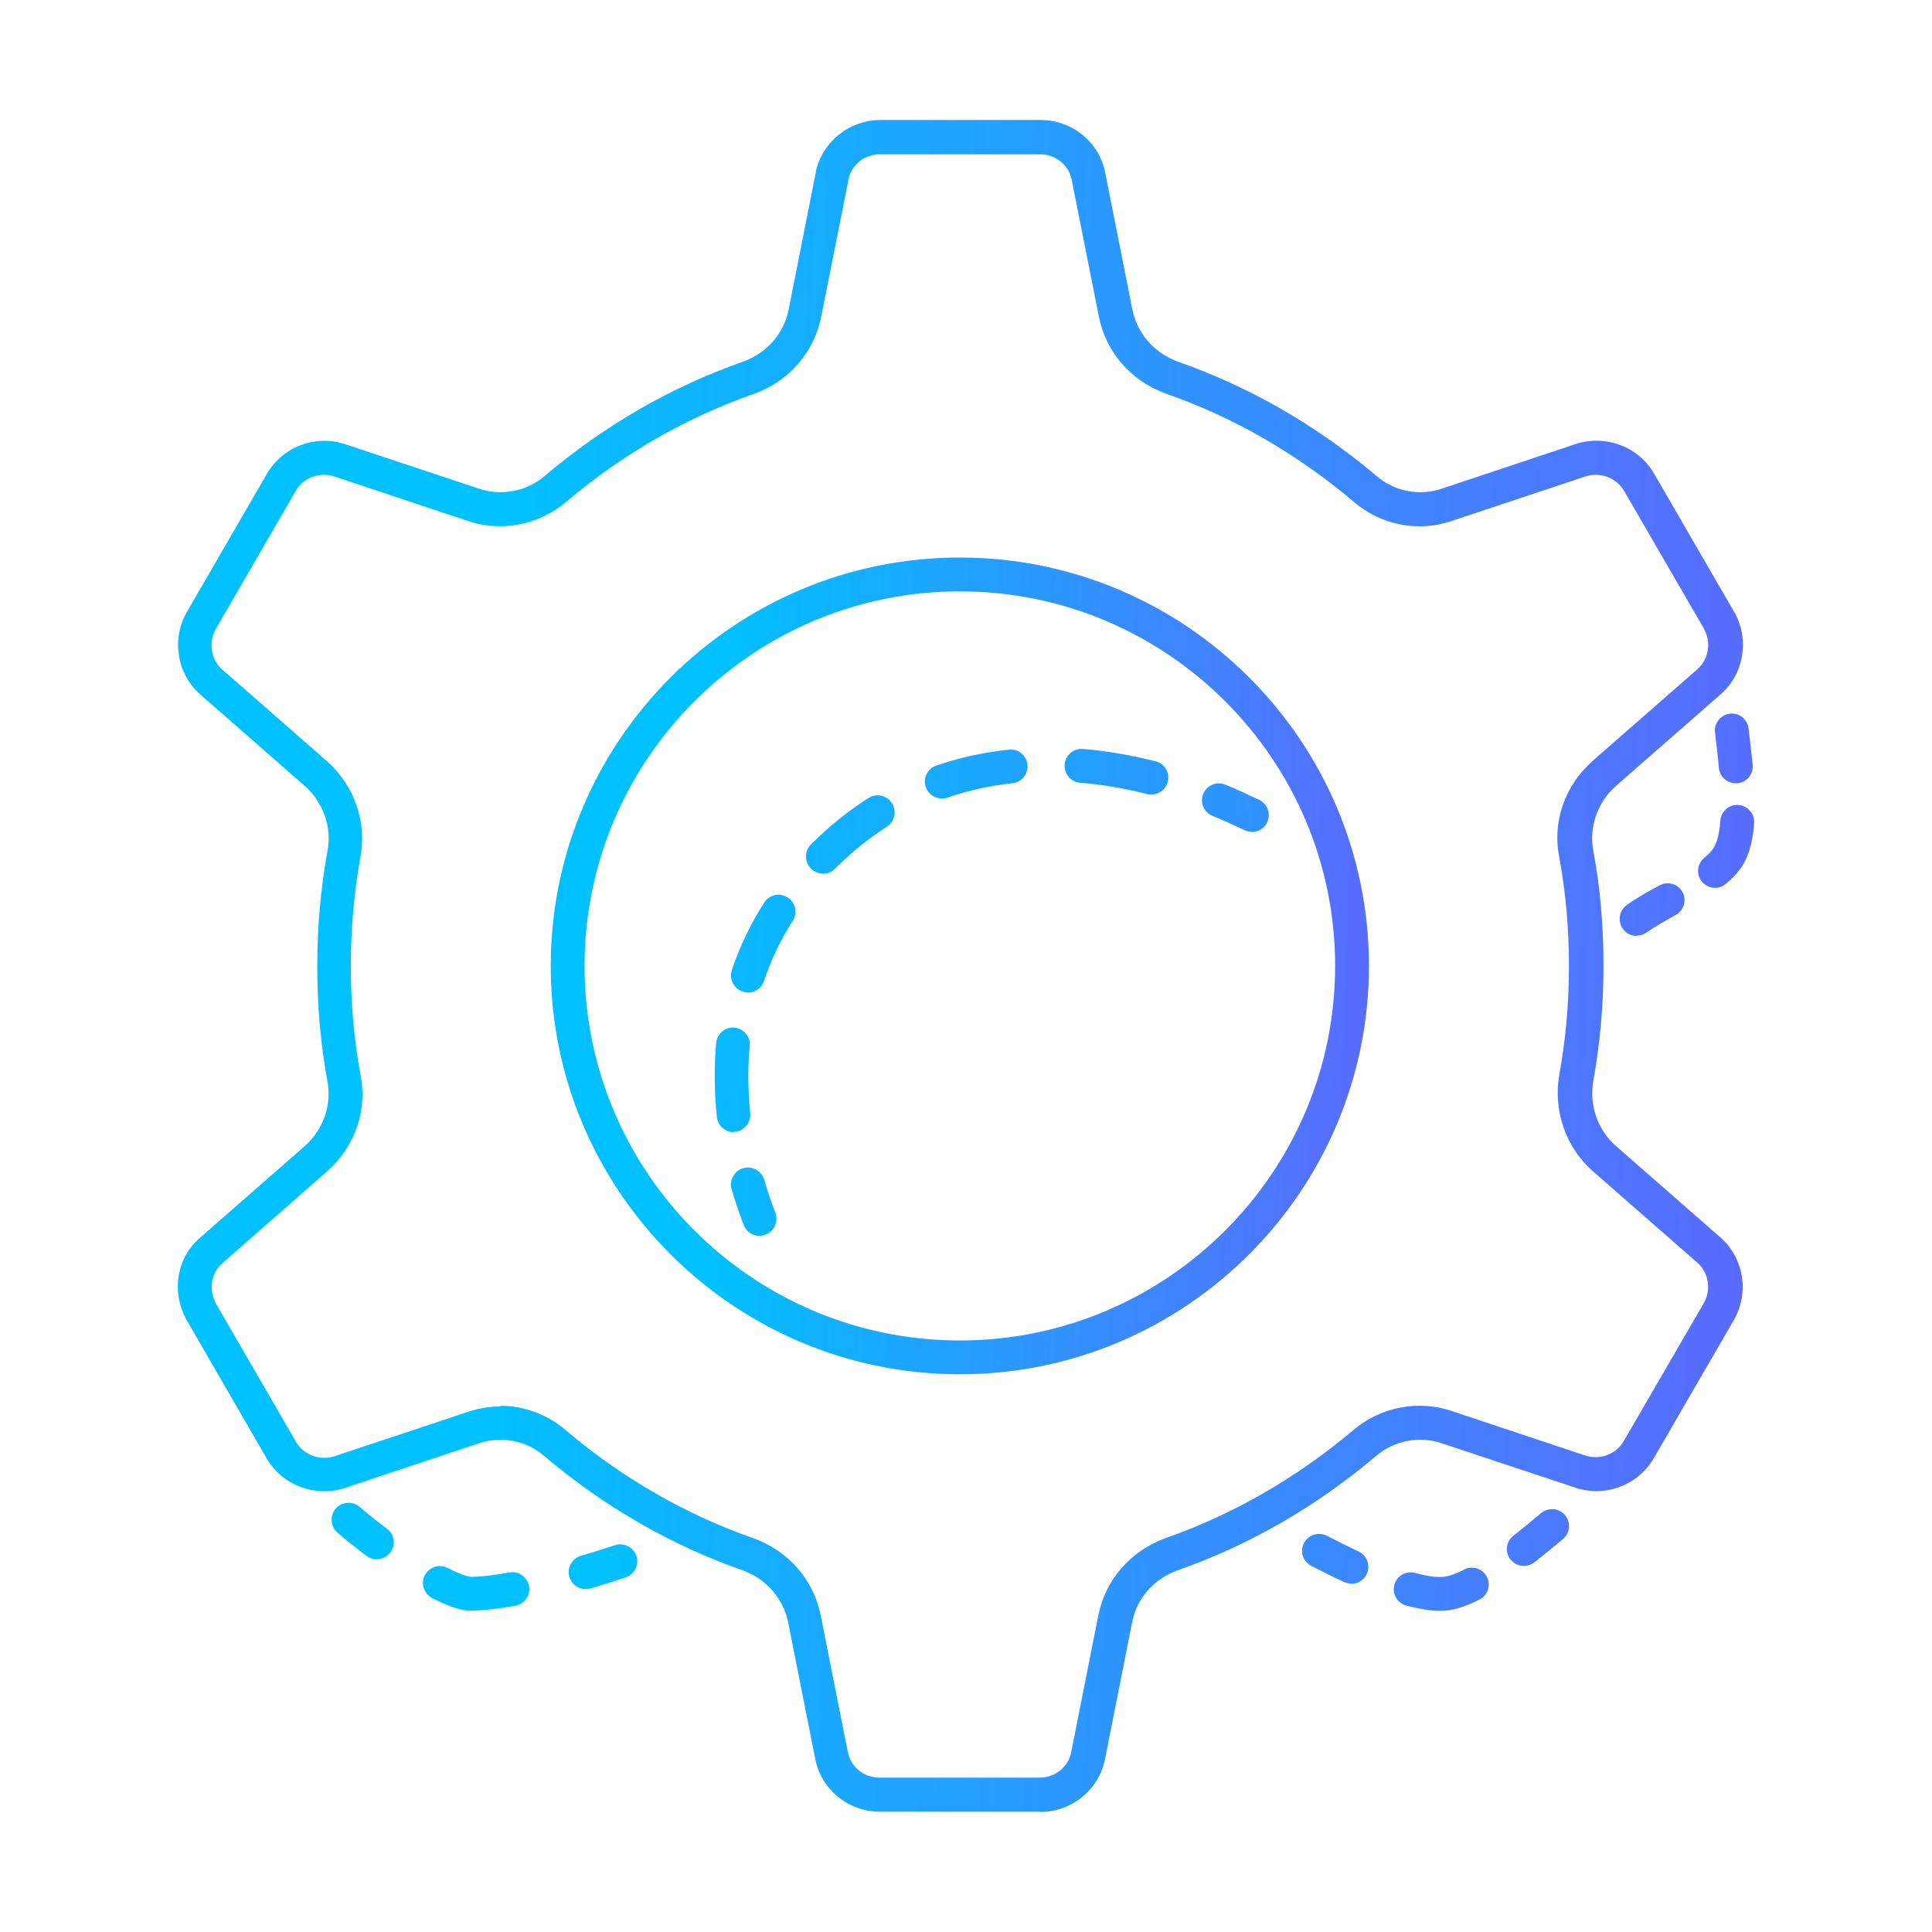 <svg width="80" height="80" viewBox="0 0 80 80" fill="none" xmlns="http://www.w3.org/2000/svg">
<path d="M43.067 75.019H36.437C35.127 75.019 33.997 74.099 33.757 72.829L32.637 67.189C32.437 66.189 31.737 65.389 30.767 65.029C27.797 63.989 25.027 62.399 22.557 60.309C21.797 59.639 20.737 59.439 19.787 59.779L14.297 61.609C13.047 62.019 11.677 61.499 11.037 60.379L7.727 54.659C7.077 53.479 7.317 52.069 8.297 51.239L12.627 47.449C12.627 47.449 12.637 47.439 12.647 47.429C13.397 46.759 13.747 45.719 13.557 44.769C13.267 43.189 13.137 41.639 13.137 39.999C13.137 38.359 13.277 36.829 13.557 35.249C13.757 34.279 13.387 33.229 12.637 32.559L8.307 28.769C7.337 27.929 7.087 26.499 7.727 25.359L11.047 19.629C11.697 18.499 13.067 17.979 14.307 18.399L19.787 20.219C20.737 20.559 21.797 20.359 22.567 19.699C25.047 17.599 27.817 16.009 30.787 14.969C31.767 14.609 32.467 13.799 32.657 12.809L33.777 7.159V7.129C34.037 5.879 35.167 4.969 36.457 4.969H43.087C44.397 4.969 45.527 5.889 45.767 7.159L46.887 12.809C47.087 13.809 47.787 14.609 48.757 14.969C51.727 16.009 54.497 17.599 56.977 19.689C57.737 20.359 58.797 20.559 59.747 20.219L65.237 18.389C66.487 17.979 67.857 18.499 68.497 19.619L71.797 25.319C71.797 25.319 71.807 25.339 71.817 25.349C72.457 26.489 72.207 27.929 71.237 28.759L66.907 32.549C66.907 32.549 66.897 32.559 66.887 32.569C66.137 33.239 65.787 34.279 65.977 35.229C66.267 36.809 66.397 38.359 66.397 39.999C66.397 41.639 66.257 43.179 65.977 44.749C65.797 45.749 66.147 46.779 66.897 47.439L71.227 51.229C72.197 52.069 72.447 53.499 71.807 54.639L68.487 60.369C67.837 61.499 66.467 62.019 65.227 61.599L59.747 59.779C58.797 59.439 57.747 59.639 56.967 60.299C54.487 62.399 51.717 63.989 48.747 65.029C47.767 65.389 47.067 66.189 46.877 67.189L45.757 72.839C45.507 74.109 44.377 75.029 43.077 75.029L43.067 75.019ZM20.707 58.209C21.697 58.209 22.677 58.569 23.447 59.239C25.777 61.209 28.397 62.719 31.207 63.699C32.667 64.229 33.697 65.429 33.987 66.909L35.107 72.549C35.227 73.169 35.777 73.609 36.417 73.609H43.047C43.687 73.609 44.237 73.169 44.357 72.549L45.477 66.899C45.767 65.419 46.807 64.229 48.237 63.699C51.067 62.709 53.687 61.199 56.037 59.219C57.187 58.239 58.777 57.949 60.177 58.449L65.637 60.269C66.247 60.469 66.927 60.219 67.237 59.669L70.557 53.949C70.867 53.399 70.747 52.689 70.287 52.289L65.947 48.489C64.827 47.499 64.307 45.979 64.567 44.499C64.837 43.009 64.967 41.539 64.967 39.999C64.967 38.459 64.837 36.979 64.567 35.499C64.267 34.049 64.797 32.519 65.947 31.509C65.947 31.509 65.957 31.499 65.967 31.489L70.287 27.709C70.747 27.309 70.867 26.609 70.567 26.059C70.567 26.059 70.567 26.059 70.567 26.049L67.257 20.339C66.937 19.779 66.257 19.529 65.647 19.729L60.177 21.549C58.767 22.059 57.177 21.759 56.037 20.759C53.697 18.789 51.087 17.279 48.277 16.299C46.817 15.769 45.787 14.569 45.497 13.089L44.377 7.449C44.257 6.829 43.707 6.389 43.067 6.389H36.437C35.797 6.389 35.247 6.829 35.127 7.449C35.127 7.449 35.127 7.469 35.127 7.479L34.007 13.099C33.717 14.579 32.677 15.779 31.247 16.299C28.417 17.289 25.797 18.789 23.447 20.779C22.297 21.759 20.707 22.049 19.307 21.549L13.847 19.729C13.237 19.529 12.557 19.779 12.247 20.329L8.927 26.059C8.627 26.599 8.737 27.319 9.197 27.719L13.537 31.519C14.687 32.539 15.207 34.069 14.917 35.519C14.657 36.999 14.527 38.469 14.527 40.009C14.527 41.549 14.657 43.029 14.927 44.509C15.227 45.959 14.697 47.489 13.547 48.499C13.547 48.499 13.537 48.509 13.527 48.519L9.217 52.299C8.737 52.709 8.627 53.399 8.947 53.989L12.247 59.689C12.567 60.249 13.247 60.499 13.857 60.299L19.327 58.479C19.777 58.319 20.257 58.239 20.727 58.239L20.707 58.209Z" fill="url(#paint0_linear_1933_21447)"/>
<path d="M39.745 56.906C30.405 56.906 22.805 49.316 22.805 39.996C22.805 30.676 30.405 23.086 39.745 23.086C49.085 23.086 56.685 30.676 56.685 39.996C56.685 49.316 49.085 56.906 39.745 56.906ZM39.745 24.486C31.175 24.486 24.205 31.446 24.205 39.996C24.205 48.546 31.175 55.506 39.745 55.506C48.315 55.506 55.285 48.546 55.285 39.996C55.285 31.446 48.315 24.486 39.745 24.486Z" fill="url(#paint1_linear_1933_21447)"/>
<path d="M31.445 51.172C31.165 51.172 30.905 51.002 30.795 50.722C30.605 50.242 30.445 49.742 30.295 49.242C30.185 48.872 30.405 48.482 30.775 48.372C31.145 48.262 31.535 48.482 31.645 48.852C31.785 49.332 31.935 49.782 32.105 50.212C32.245 50.572 32.065 50.982 31.705 51.122C31.625 51.152 31.535 51.172 31.455 51.172H31.445Z" fill="url(#paint2_linear_1933_21447)"/>
<path d="M30.385 46.882C30.035 46.882 29.725 46.612 29.685 46.262C29.625 45.702 29.595 45.132 29.595 44.562C29.595 44.112 29.615 43.652 29.655 43.182C29.695 42.792 30.045 42.512 30.415 42.552C30.795 42.592 31.085 42.932 31.045 43.312C31.005 43.732 30.985 44.142 30.985 44.552C30.985 45.062 31.015 45.582 31.065 46.092C31.105 46.472 30.825 46.822 30.445 46.862C30.415 46.862 30.395 46.862 30.365 46.862L30.385 46.882ZM30.965 41.092C30.895 41.092 30.815 41.082 30.745 41.052C30.375 40.932 30.185 40.532 30.305 40.162C30.635 39.182 31.085 38.242 31.645 37.372C31.855 37.042 32.285 36.952 32.615 37.162C32.945 37.372 33.035 37.802 32.825 38.132C32.325 38.912 31.925 39.752 31.635 40.622C31.535 40.912 31.265 41.102 30.975 41.102L30.965 41.092ZM34.075 36.172C33.895 36.172 33.715 36.102 33.575 35.962C33.305 35.692 33.305 35.242 33.575 34.972C33.735 34.812 33.905 34.652 34.075 34.492C34.675 33.942 35.315 33.452 35.965 33.042C36.295 32.832 36.725 32.932 36.935 33.262C37.145 33.592 37.045 34.022 36.725 34.232C36.135 34.612 35.565 35.042 35.025 35.542C34.865 35.682 34.715 35.832 34.565 35.982C34.425 36.122 34.255 36.182 34.075 36.182V36.172ZM38.995 33.062C38.705 33.062 38.435 32.882 38.335 32.592C38.205 32.222 38.405 31.832 38.765 31.702C39.725 31.372 40.735 31.152 41.775 31.042C42.155 30.992 42.505 31.282 42.545 31.662C42.585 32.042 42.305 32.392 41.925 32.432C40.985 32.532 40.075 32.732 39.215 33.032C39.135 33.062 39.065 33.072 38.985 33.072L38.995 33.062ZM47.675 32.902C47.615 32.902 47.565 32.902 47.505 32.882C46.565 32.642 45.635 32.482 44.725 32.412C44.335 32.382 44.055 32.042 44.085 31.652C44.115 31.262 44.465 30.982 44.845 31.012C45.825 31.092 46.835 31.272 47.845 31.522C48.225 31.612 48.445 31.992 48.355 32.372C48.275 32.692 47.985 32.902 47.675 32.902Z" fill="url(#paint3_linear_1933_21447)"/>
<path d="M51.835 34.442C51.735 34.442 51.625 34.422 51.525 34.372C51.105 34.172 50.665 33.972 50.205 33.782C49.845 33.632 49.675 33.232 49.825 32.872C49.975 32.512 50.375 32.342 50.735 32.492C51.235 32.692 51.705 32.912 52.145 33.122C52.495 33.292 52.635 33.712 52.465 34.062C52.345 34.312 52.095 34.452 51.835 34.452V34.442Z" fill="url(#paint4_linear_1933_21447)"/>
<path d="M15.605 64.573C15.456 64.573 15.316 64.522 15.185 64.433C14.775 64.123 14.366 63.803 13.976 63.462C13.685 63.212 13.646 62.773 13.896 62.472C14.146 62.182 14.585 62.142 14.886 62.392C15.245 62.703 15.636 63.013 16.026 63.303C16.335 63.532 16.395 63.972 16.166 64.282C16.026 64.463 15.816 64.562 15.605 64.562V64.573Z" fill="url(#paint5_linear_1933_21447)"/>
<path d="M19.526 66.703C19.125 66.703 18.605 66.532 17.895 66.172C17.555 65.993 17.416 65.573 17.585 65.233C17.765 64.892 18.186 64.752 18.526 64.922C19.256 65.293 19.506 65.293 19.515 65.293C19.726 65.293 20.206 65.272 21.096 65.112C21.476 65.043 21.835 65.302 21.905 65.683C21.976 66.062 21.715 66.422 21.335 66.493C20.585 66.623 19.956 66.692 19.515 66.692L19.526 66.703Z" fill="url(#paint6_linear_1933_21447)"/>
<path d="M24.245 65.802C23.945 65.802 23.666 65.603 23.576 65.293C23.465 64.922 23.686 64.532 24.055 64.422C24.506 64.293 24.976 64.142 25.465 63.983C25.826 63.862 26.226 64.062 26.355 64.422C26.476 64.793 26.276 65.183 25.916 65.312C25.416 65.483 24.925 65.632 24.456 65.772C24.386 65.793 24.326 65.802 24.256 65.802H24.245Z" fill="url(#paint7_linear_1933_21447)"/>
<path d="M55.956 65.572C55.856 65.572 55.756 65.552 55.666 65.512C55.206 65.302 54.746 65.072 54.286 64.832C53.946 64.652 53.816 64.232 53.996 63.892C54.176 63.552 54.596 63.422 54.946 63.592C55.386 63.822 55.826 64.042 56.256 64.242C56.606 64.402 56.756 64.822 56.596 65.172C56.476 65.432 56.226 65.582 55.956 65.582V65.572Z" fill="url(#paint8_linear_1933_21447)"/>
<path d="M59.636 66.702C59.246 66.702 58.766 66.622 58.226 66.482C57.856 66.382 57.636 65.992 57.736 65.622C57.836 65.252 58.216 65.032 58.596 65.132C59.016 65.252 59.376 65.302 59.646 65.302C59.896 65.302 60.226 65.202 60.626 64.992C60.976 64.812 61.396 64.952 61.566 65.292C61.746 65.632 61.606 66.062 61.266 66.232C60.656 66.542 60.126 66.702 59.646 66.702H59.636Z" fill="url(#paint9_linear_1933_21447)"/>
<path d="M63.096 64.842C62.886 64.842 62.686 64.752 62.546 64.572C62.306 64.272 62.356 63.832 62.666 63.592C63.036 63.302 63.416 62.992 63.816 62.652C64.116 62.412 64.556 62.442 64.806 62.742C65.056 63.042 65.016 63.482 64.716 63.732C64.306 64.072 63.916 64.392 63.536 64.692C63.406 64.792 63.256 64.842 63.106 64.842H63.096Z" fill="url(#paint10_linear_1933_21447)"/>
<path d="M71.875 32.433C71.515 32.433 71.215 32.163 71.175 31.803C71.135 31.333 71.075 30.833 71.015 30.333C70.965 29.953 71.245 29.603 71.625 29.553C72.015 29.503 72.355 29.783 72.405 30.163C72.465 30.683 72.525 31.193 72.575 31.673C72.615 32.053 72.325 32.403 71.945 32.433C71.925 32.433 71.905 32.433 71.875 32.433Z" fill="url(#paint11_linear_1933_21447)"/>
<path d="M71.015 36.763C70.815 36.763 70.615 36.673 70.475 36.513C70.225 36.213 70.275 35.773 70.565 35.523C70.715 35.403 70.835 35.283 70.915 35.173C71.085 34.943 71.195 34.553 71.235 33.983C71.265 33.593 71.605 33.303 71.985 33.333C72.375 33.363 72.655 33.693 72.635 34.083C72.575 34.933 72.375 35.573 72.025 36.023C71.875 36.223 71.685 36.413 71.455 36.603C71.325 36.713 71.165 36.763 71.005 36.763H71.015Z" fill="url(#paint12_linear_1933_21447)"/>
<path d="M67.765 38.753C67.545 38.753 67.325 38.653 67.195 38.453C66.975 38.133 67.045 37.703 67.365 37.473C67.785 37.173 68.285 36.893 68.715 36.663C69.055 36.473 69.485 36.603 69.665 36.933C69.855 37.273 69.725 37.693 69.395 37.883C68.975 38.113 68.545 38.363 68.175 38.613C68.055 38.703 67.915 38.743 67.775 38.743L67.765 38.753Z" fill="url(#paint13_linear_1933_21447)"/>
<defs>
<linearGradient id="paint0_linear_1933_21447" x1="7.363" y1="21.024" x2="73.632" y2="23.198" gradientUnits="userSpaceOnUse">
<stop offset="0.2" stop-color="#00C1FF"/>
<stop offset="1" stop-color="#5A6AFE"/>
</linearGradient>
<linearGradient id="paint1_linear_1933_21447" x1="22.805" y1="30.836" x2="57.442" y2="32.067" gradientUnits="userSpaceOnUse">
<stop offset="0.2" stop-color="#00C1FF"/>
<stop offset="1" stop-color="#5A6AFE"/>
</linearGradient>
<linearGradient id="paint2_linear_1933_21447" x1="13.73" y1="38.062" x2="73.839" y2="41.441" gradientUnits="userSpaceOnUse">
<stop offset="0.2" stop-color="#00C1FF"/>
<stop offset="1" stop-color="#5A6AFE"/>
</linearGradient>
<linearGradient id="paint3_linear_1933_21447" x1="13.73" y1="38.062" x2="73.839" y2="41.441" gradientUnits="userSpaceOnUse">
<stop offset="0.2" stop-color="#00C1FF"/>
<stop offset="1" stop-color="#5A6AFE"/>
</linearGradient>
<linearGradient id="paint4_linear_1933_21447" x1="13.73" y1="38.062" x2="73.839" y2="41.441" gradientUnits="userSpaceOnUse">
<stop offset="0.2" stop-color="#00C1FF"/>
<stop offset="1" stop-color="#5A6AFE"/>
</linearGradient>
<linearGradient id="paint5_linear_1933_21447" x1="13.73" y1="38.062" x2="73.839" y2="41.441" gradientUnits="userSpaceOnUse">
<stop offset="0.2" stop-color="#00C1FF"/>
<stop offset="1" stop-color="#5A6AFE"/>
</linearGradient>
<linearGradient id="paint6_linear_1933_21447" x1="13.73" y1="38.062" x2="73.839" y2="41.441" gradientUnits="userSpaceOnUse">
<stop offset="0.2" stop-color="#00C1FF"/>
<stop offset="1" stop-color="#5A6AFE"/>
</linearGradient>
<linearGradient id="paint7_linear_1933_21447" x1="13.73" y1="38.062" x2="73.839" y2="41.441" gradientUnits="userSpaceOnUse">
<stop offset="0.2" stop-color="#00C1FF"/>
<stop offset="1" stop-color="#5A6AFE"/>
</linearGradient>
<linearGradient id="paint8_linear_1933_21447" x1="13.73" y1="38.062" x2="73.839" y2="41.441" gradientUnits="userSpaceOnUse">
<stop offset="0.2" stop-color="#00C1FF"/>
<stop offset="1" stop-color="#5A6AFE"/>
</linearGradient>
<linearGradient id="paint9_linear_1933_21447" x1="13.73" y1="38.062" x2="73.839" y2="41.441" gradientUnits="userSpaceOnUse">
<stop offset="0.2" stop-color="#00C1FF"/>
<stop offset="1" stop-color="#5A6AFE"/>
</linearGradient>
<linearGradient id="paint10_linear_1933_21447" x1="13.73" y1="38.062" x2="73.839" y2="41.441" gradientUnits="userSpaceOnUse">
<stop offset="0.2" stop-color="#00C1FF"/>
<stop offset="1" stop-color="#5A6AFE"/>
</linearGradient>
<linearGradient id="paint11_linear_1933_21447" x1="13.73" y1="38.062" x2="73.839" y2="41.441" gradientUnits="userSpaceOnUse">
<stop offset="0.2" stop-color="#00C1FF"/>
<stop offset="1" stop-color="#5A6AFE"/>
</linearGradient>
<linearGradient id="paint12_linear_1933_21447" x1="13.73" y1="38.062" x2="73.839" y2="41.441" gradientUnits="userSpaceOnUse">
<stop offset="0.2" stop-color="#00C1FF"/>
<stop offset="1" stop-color="#5A6AFE"/>
</linearGradient>
<linearGradient id="paint13_linear_1933_21447" x1="13.73" y1="38.062" x2="73.839" y2="41.441" gradientUnits="userSpaceOnUse">
<stop offset="0.2" stop-color="#00C1FF"/>
<stop offset="1" stop-color="#5A6AFE"/>
</linearGradient>
</defs>
</svg>
